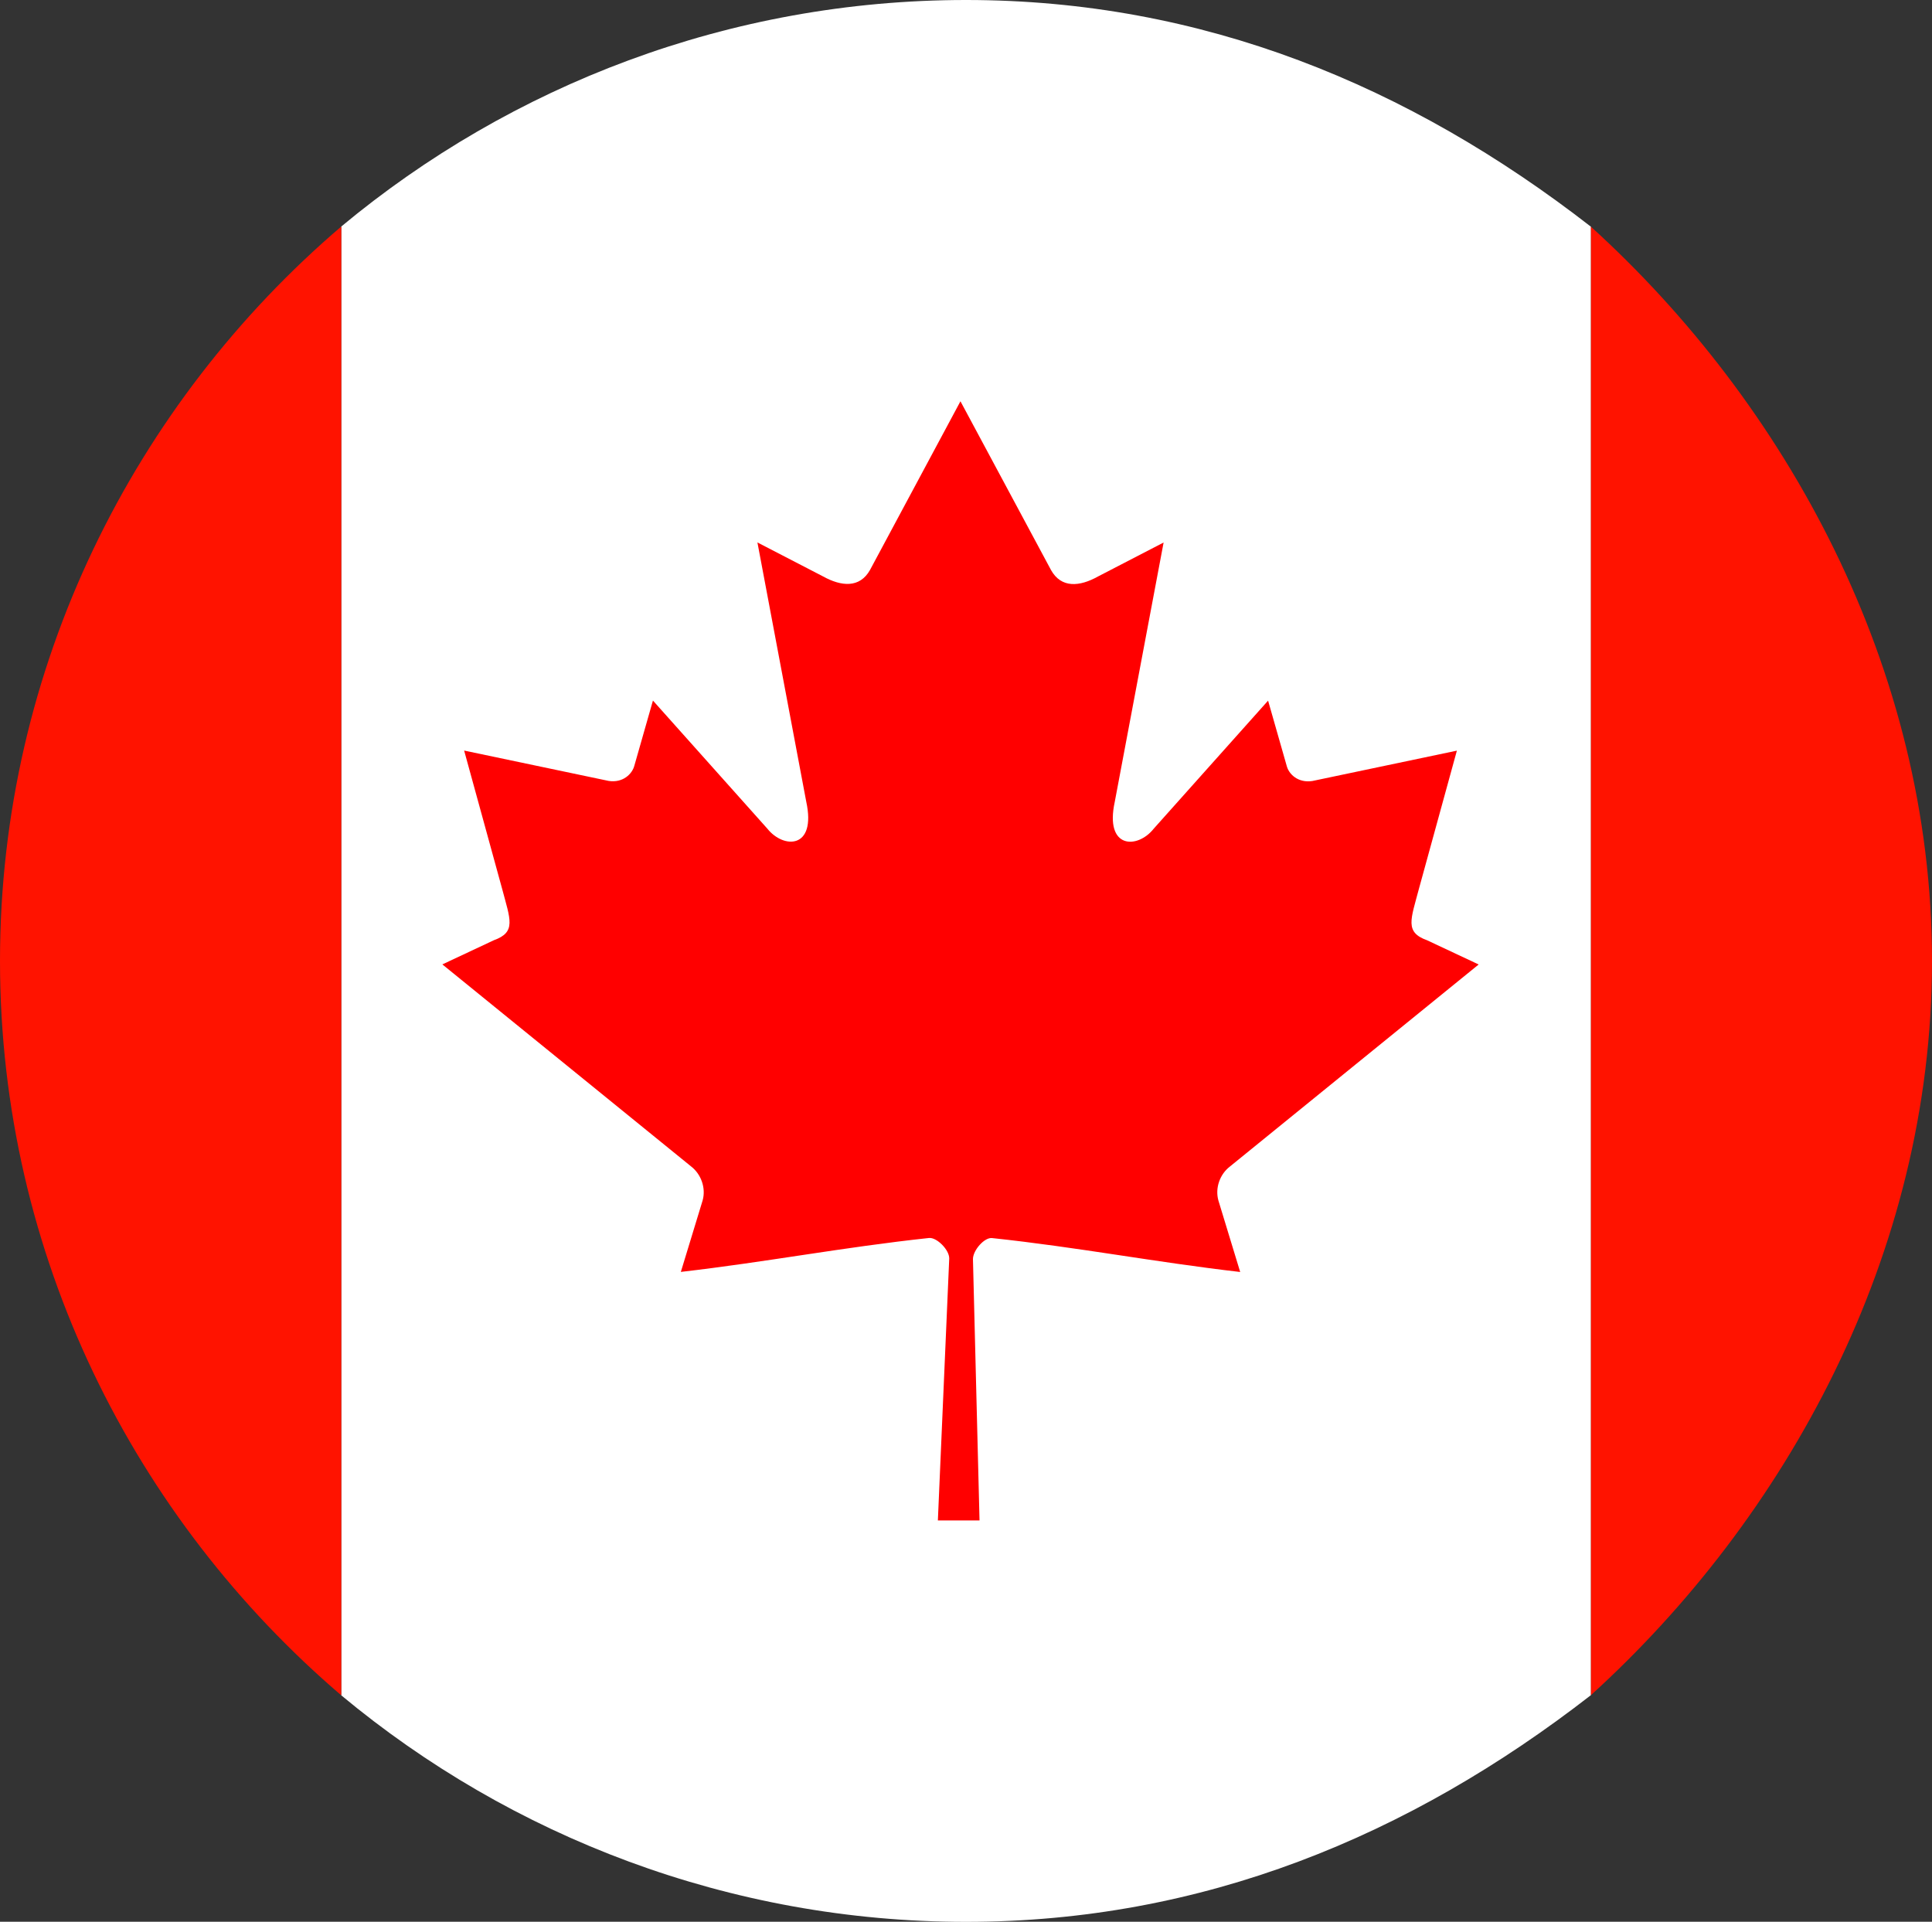 <?xml version="1.0" encoding="UTF-8"?> <svg xmlns="http://www.w3.org/2000/svg" id="Camada_2" data-name="Camada 2" viewBox="0 0 250 248.67"><rect x="0" y="0" width="250" height="248.67" fill="#333333" stroke="none"/><defs><style> .cls-1 { fill: #fff; } .cls-2 { fill: red; } .cls-3 { fill: #ff1300; } </style></defs><g id="_Ñëîé_1" data-name="Ñëîé 1"><g><g><path class="cls-1" d="M205.87,29.34C182.32,11.04,155.57,0,125,0s-58.86,11.03-80.84,29.31v190.06c21.98,18.28,50.29,29.31,80.84,29.31s57.32-11.04,80.87-29.34V29.34Z"></path><path class="cls-3" d="M0,124.34c0,38.12,17.47,72.22,44.16,95.03V29.31C17.47,52.11,0,86.22,0,124.34Z"></path><path class="cls-3" d="M250,124.34c0-38.1-19.01-72.19-44.13-95v190c25.12-22.81,44.13-56.9,44.13-95Z"></path></g><path class="cls-2" d="M124.29,51.91l-11.71,21.84c-1.33,2.37-3.71,2.15-6.09.83l-8.48-4.39,6.32,33.55c1.33,6.13-2.93,6.13-5.04,3.48l-14.8-16.57-2.4,8.41c-.28,1.1-1.5,2.27-3.32,1.99l-18.71-3.93,4.91,17.87c1.05,3.98,1.87,5.62-1.06,6.67l-6.67,3.13,32.21,26.16c1.27.99,1.92,2.77,1.47,4.38l-2.82,9.25c11.09-1.28,21.03-3.2,32.12-4.39.98-.1,2.62,1.51,2.61,2.65l-1.47,33.9h5.39l-.85-33.82c0-1.14,1.48-2.82,2.46-2.72,11.1,1.18,21.03,3.11,32.12,4.39l-2.82-9.25c-.45-1.61.19-3.39,1.47-4.38l32.21-26.16-6.67-3.13c-2.93-1.05-2.11-2.69-1.06-6.67l4.91-17.87-18.71,3.93c-1.83.28-3.05-.88-3.32-1.99l-2.4-8.41-14.8,16.57c-2.1,2.65-6.37,2.65-5.04-3.48l6.32-33.55-8.48,4.39c-2.38,1.33-4.76,1.55-6.09-.83l-11.72-21.84Z"></path></g></g></svg> 
